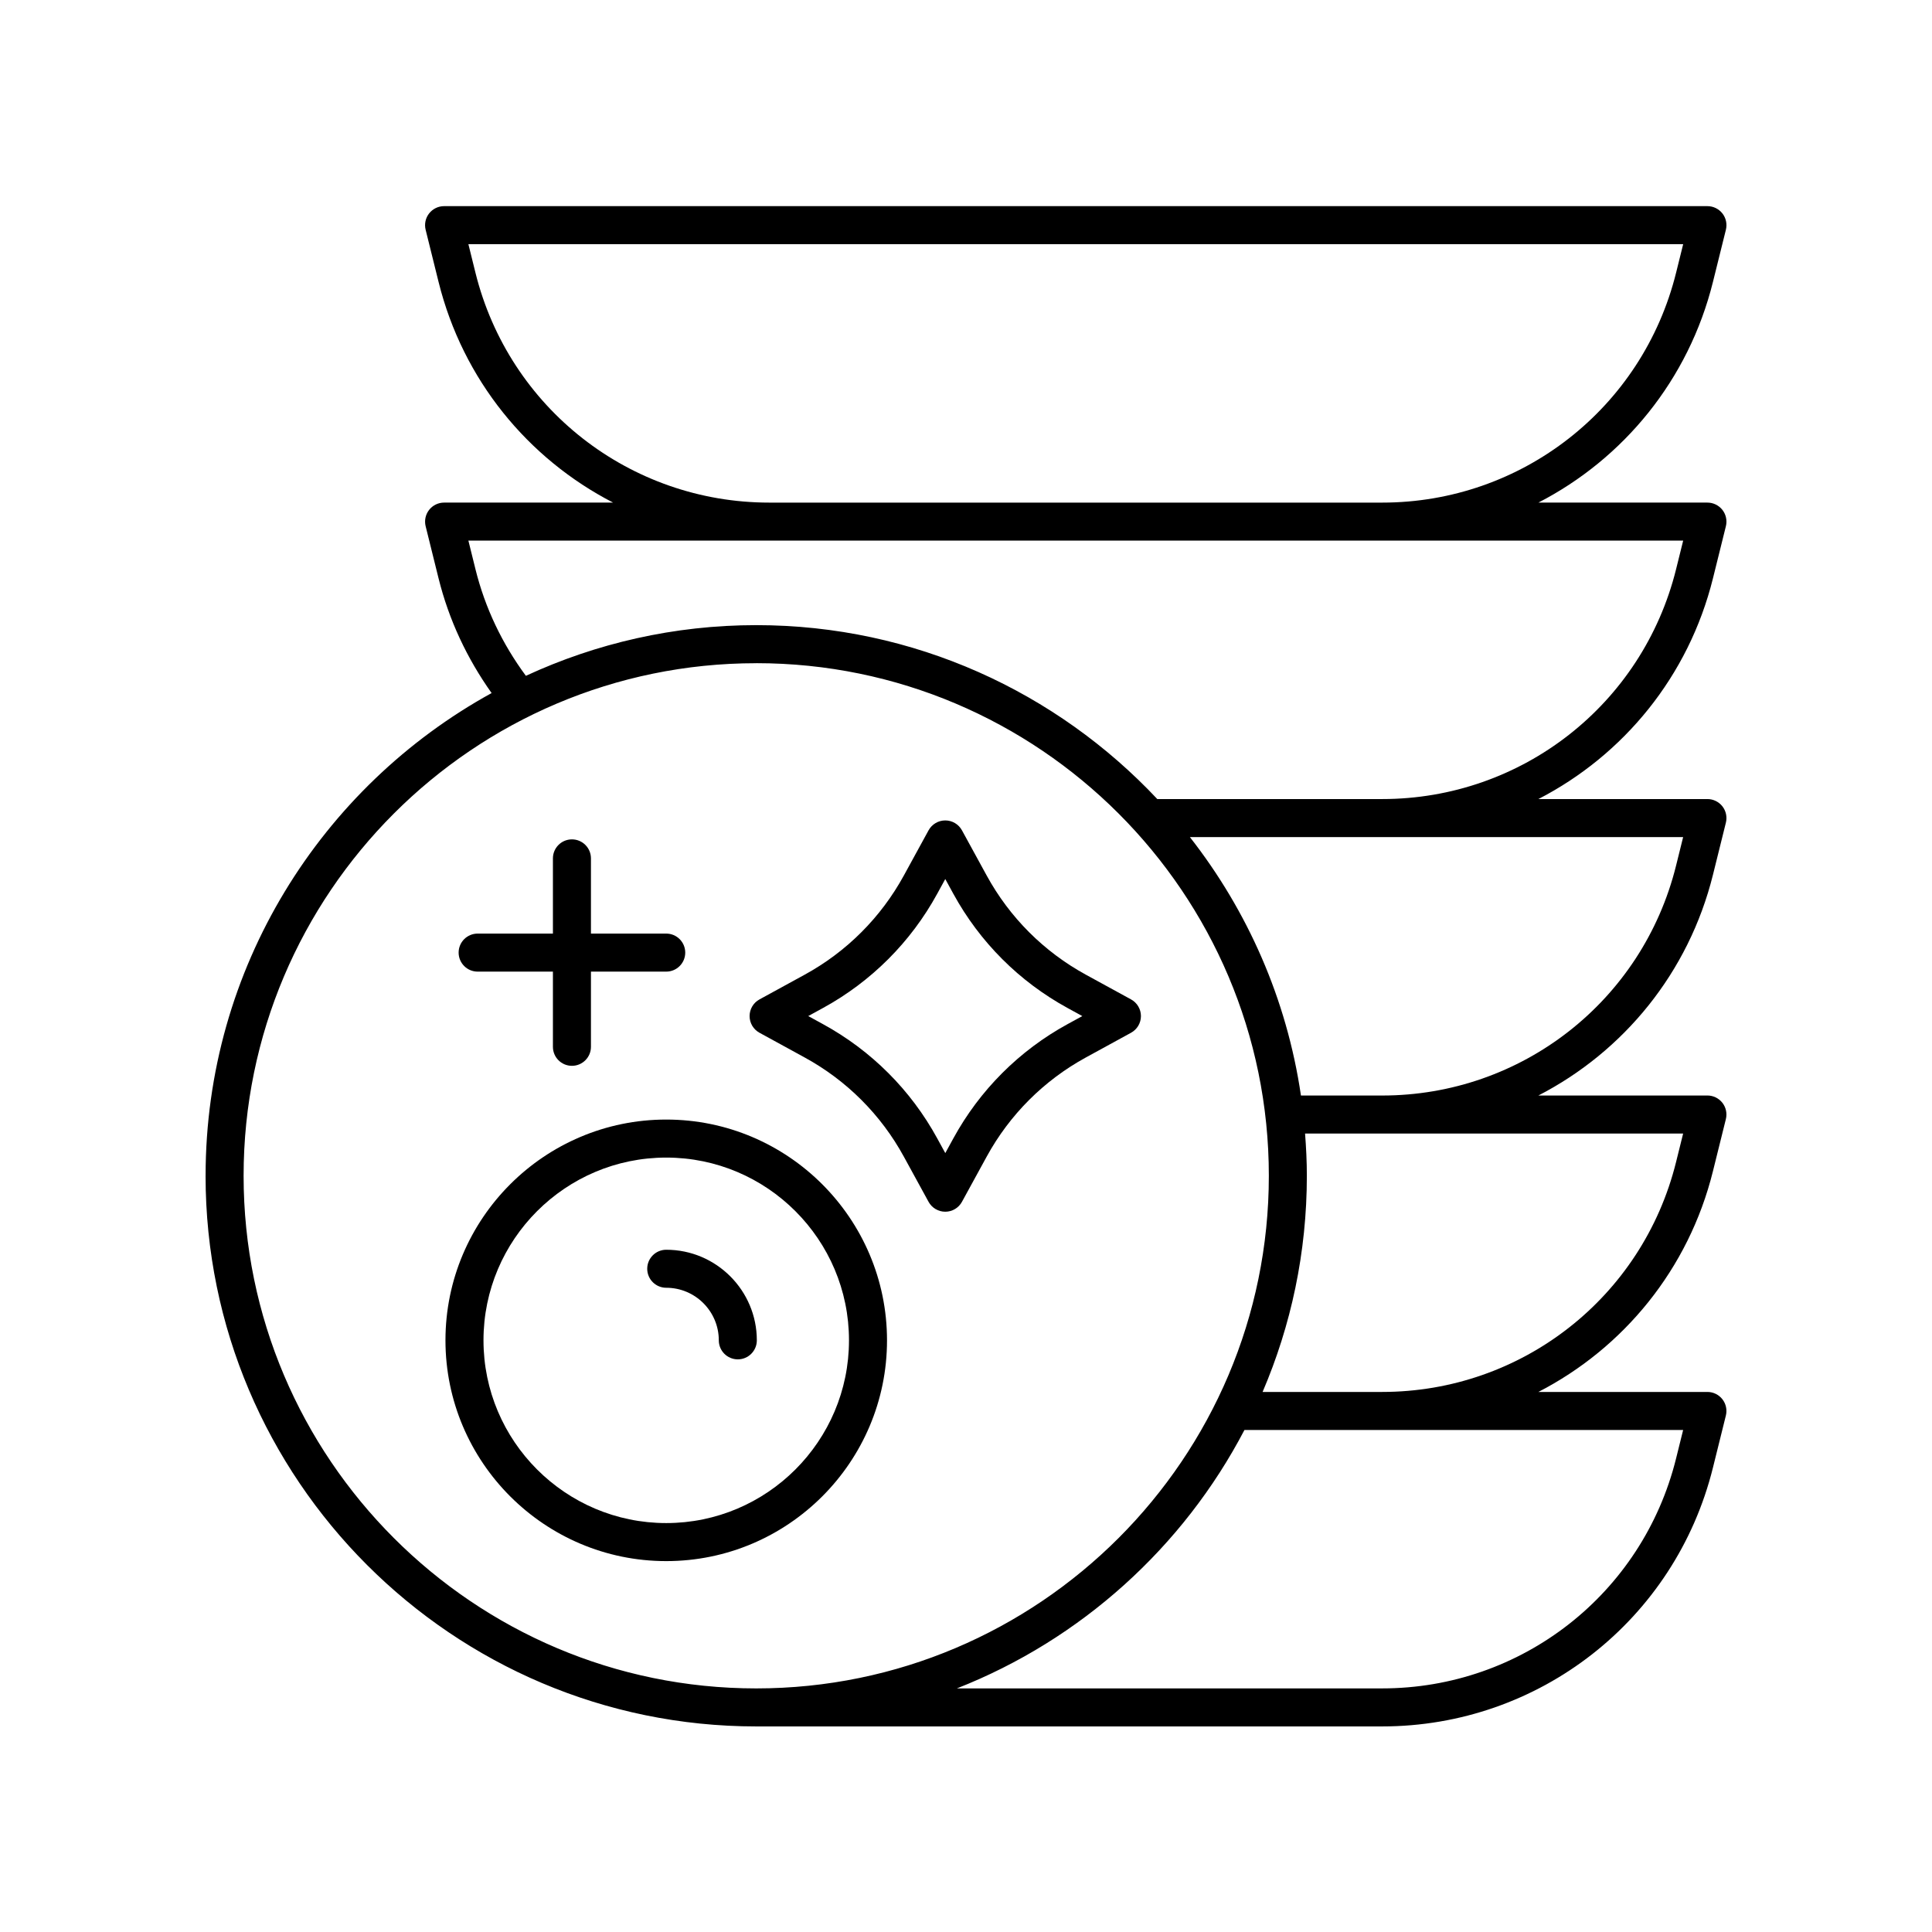<?xml version="1.0" encoding="UTF-8"?>
<!-- Uploaded to: SVG Repo, www.svgrepo.com, Generator: SVG Repo Mixer Tools -->
<svg fill="#000000" width="800px" height="800px" version="1.1" viewBox="144 144 512 512" xmlns="http://www.w3.org/2000/svg">
 <g>
  <path d="m345.27 417.69 11.984 6.559c11.113 6.07 20.195 15.152 26.273 26.273l6.555 11.98c0.887 1.613 2.582 2.617 4.422 2.617 1.844 0 3.539-1.004 4.422-2.621l6.555-11.98c6.078-11.113 15.164-20.195 26.273-26.273l11.984-6.555c1.613-0.883 2.621-2.578 2.621-4.418 0-1.84-1.008-3.539-2.621-4.418l-11.984-6.555c-11.113-6.082-20.195-15.164-26.273-26.277l-6.555-11.98c-0.883-1.617-2.578-2.621-4.422-2.621-1.84 0-3.535 1.004-4.422 2.617l-6.555 11.984c-6.078 11.109-15.16 20.195-26.273 26.277l-11.984 6.555c-1.617 0.879-2.621 2.578-2.621 4.418 0 1.84 1.004 3.535 2.621 4.418zm16.82-6.555c12.809-7.008 23.277-17.477 30.281-30.277l2.137-3.906 2.133 3.902c7.008 12.812 17.477 23.281 30.281 30.281l3.902 2.137-3.898 2.129c-12.805 7-23.273 17.473-30.281 30.281l-2.133 3.902-2.137-3.902c-7.004-12.812-17.477-23.281-30.281-30.277l-3.902-2.137z"/>
  <path d="m270.58 401.49h19.949v19.926c0 2.785 2.254 5.039 5.039 5.039 2.781 0 5.039-2.254 5.039-5.039v-19.926h19.949c2.781 0 5.039-2.254 5.039-5.039 0-2.785-2.254-5.039-5.039-5.039h-19.949v-19.93c0-2.785-2.254-5.039-5.039-5.039-2.781 0-5.039 2.254-5.039 5.039v19.93h-19.949c-2.781 0-5.039 2.254-5.039 5.039 0.004 2.785 2.258 5.039 5.039 5.039z"/>
  <path d="m320.56 557.71c32.262 0 58.508-26.25 58.508-58.508-0.004-32.262-26.25-58.508-58.508-58.508-32.262 0-58.508 26.242-58.508 58.504s26.246 58.512 58.508 58.512zm0-106.94c26.703 0 48.43 21.727 48.43 48.426 0 26.707-21.727 48.434-48.43 48.434s-48.43-21.727-48.43-48.434c0-26.699 21.727-48.426 48.43-48.426z"/>
  <path d="m320.56 485.27c7.684 0 13.93 6.25 13.93 13.934 0 2.785 2.254 5.039 5.039 5.039 2.781 0 5.039-2.254 5.039-5.039 0-13.238-10.77-24.008-24.008-24.008-2.781 0-5.039 2.254-5.039 5.039 0 2.785 2.254 5.035 5.039 5.035z"/>
  <path d="m198.48 455.59c0 80.469 65.457 145.93 145.92 145.93h165.88c41.605 0 77.652-28.203 87.668-68.582l3.426-13.805c0.371-1.504 0.031-3.102-0.922-4.32-0.957-1.219-2.418-1.934-3.969-1.934h-44.793c22.555-11.629 39.816-32.516 46.258-58.504l3.426-13.801c0.371-1.504 0.031-3.102-0.922-4.32-0.957-1.219-2.418-1.934-3.969-1.934h-44.793c22.555-11.629 39.816-32.516 46.262-58.504l3.426-13.805c0.371-1.504 0.031-3.102-0.922-4.32-0.961-1.219-2.422-1.934-3.973-1.934h-44.793c22.555-11.629 39.816-32.516 46.262-58.504l3.426-13.805c0.371-1.504 0.031-3.102-0.922-4.32-0.961-1.219-2.422-1.934-3.973-1.934h-44.793c22.555-11.629 39.816-32.516 46.262-58.504l3.426-13.805c0.371-1.504 0.031-3.102-0.922-4.32-0.961-1.219-2.422-1.934-3.973-1.934h-334.8c-1.551 0-3.012 0.715-3.969 1.934-0.953 1.219-1.293 2.812-0.922 4.316l3.422 13.805c6.445 25.992 23.707 46.883 46.262 58.508h-44.793c-1.551 0-3.012 0.715-3.969 1.934-0.953 1.219-1.293 2.812-0.922 4.316l3.422 13.809c2.742 11.043 7.535 21.215 14.062 30.414-45.137 24.84-75.797 72.863-75.797 127.92zm391.57 67.367-1.875 7.559c-8.895 35.867-40.922 60.926-77.887 60.926h-112.7c32.883-12.918 59.969-37.426 76.207-68.488zm0-78.559-1.875 7.551c-8.895 35.871-40.926 60.93-77.887 60.93h-31.688c7.543-17.598 11.73-36.961 11.73-57.289 0-3.769-0.191-7.492-0.473-11.191zm0-78.562-1.875 7.559c-8.895 35.871-40.926 60.93-77.887 60.93h-21.523c-3.754-25.578-14.18-49.004-29.43-68.488zm-320.05-149.57-1.871-7.559h321.93l-1.875 7.559c-8.895 35.871-40.926 60.93-77.887 60.93h-162.41c-36.961 0-68.992-25.059-77.887-60.93zm0 78.562-1.871-7.559h321.93l-1.875 7.559c-8.895 35.871-40.926 60.93-77.887 60.93h-59.598c-26.637-28.34-64.418-46.09-106.29-46.09-21.785 0-42.457 4.832-61.043 13.43-6.266-8.48-10.809-17.953-13.367-28.27zm74.406 24.918c74.91 0 135.85 60.938 135.85 135.85 0 74.902-60.941 135.85-135.85 135.85-74.906 0-135.85-60.945-135.85-135.85s60.941-135.84 135.85-135.84z"/>
 </g>
</svg>